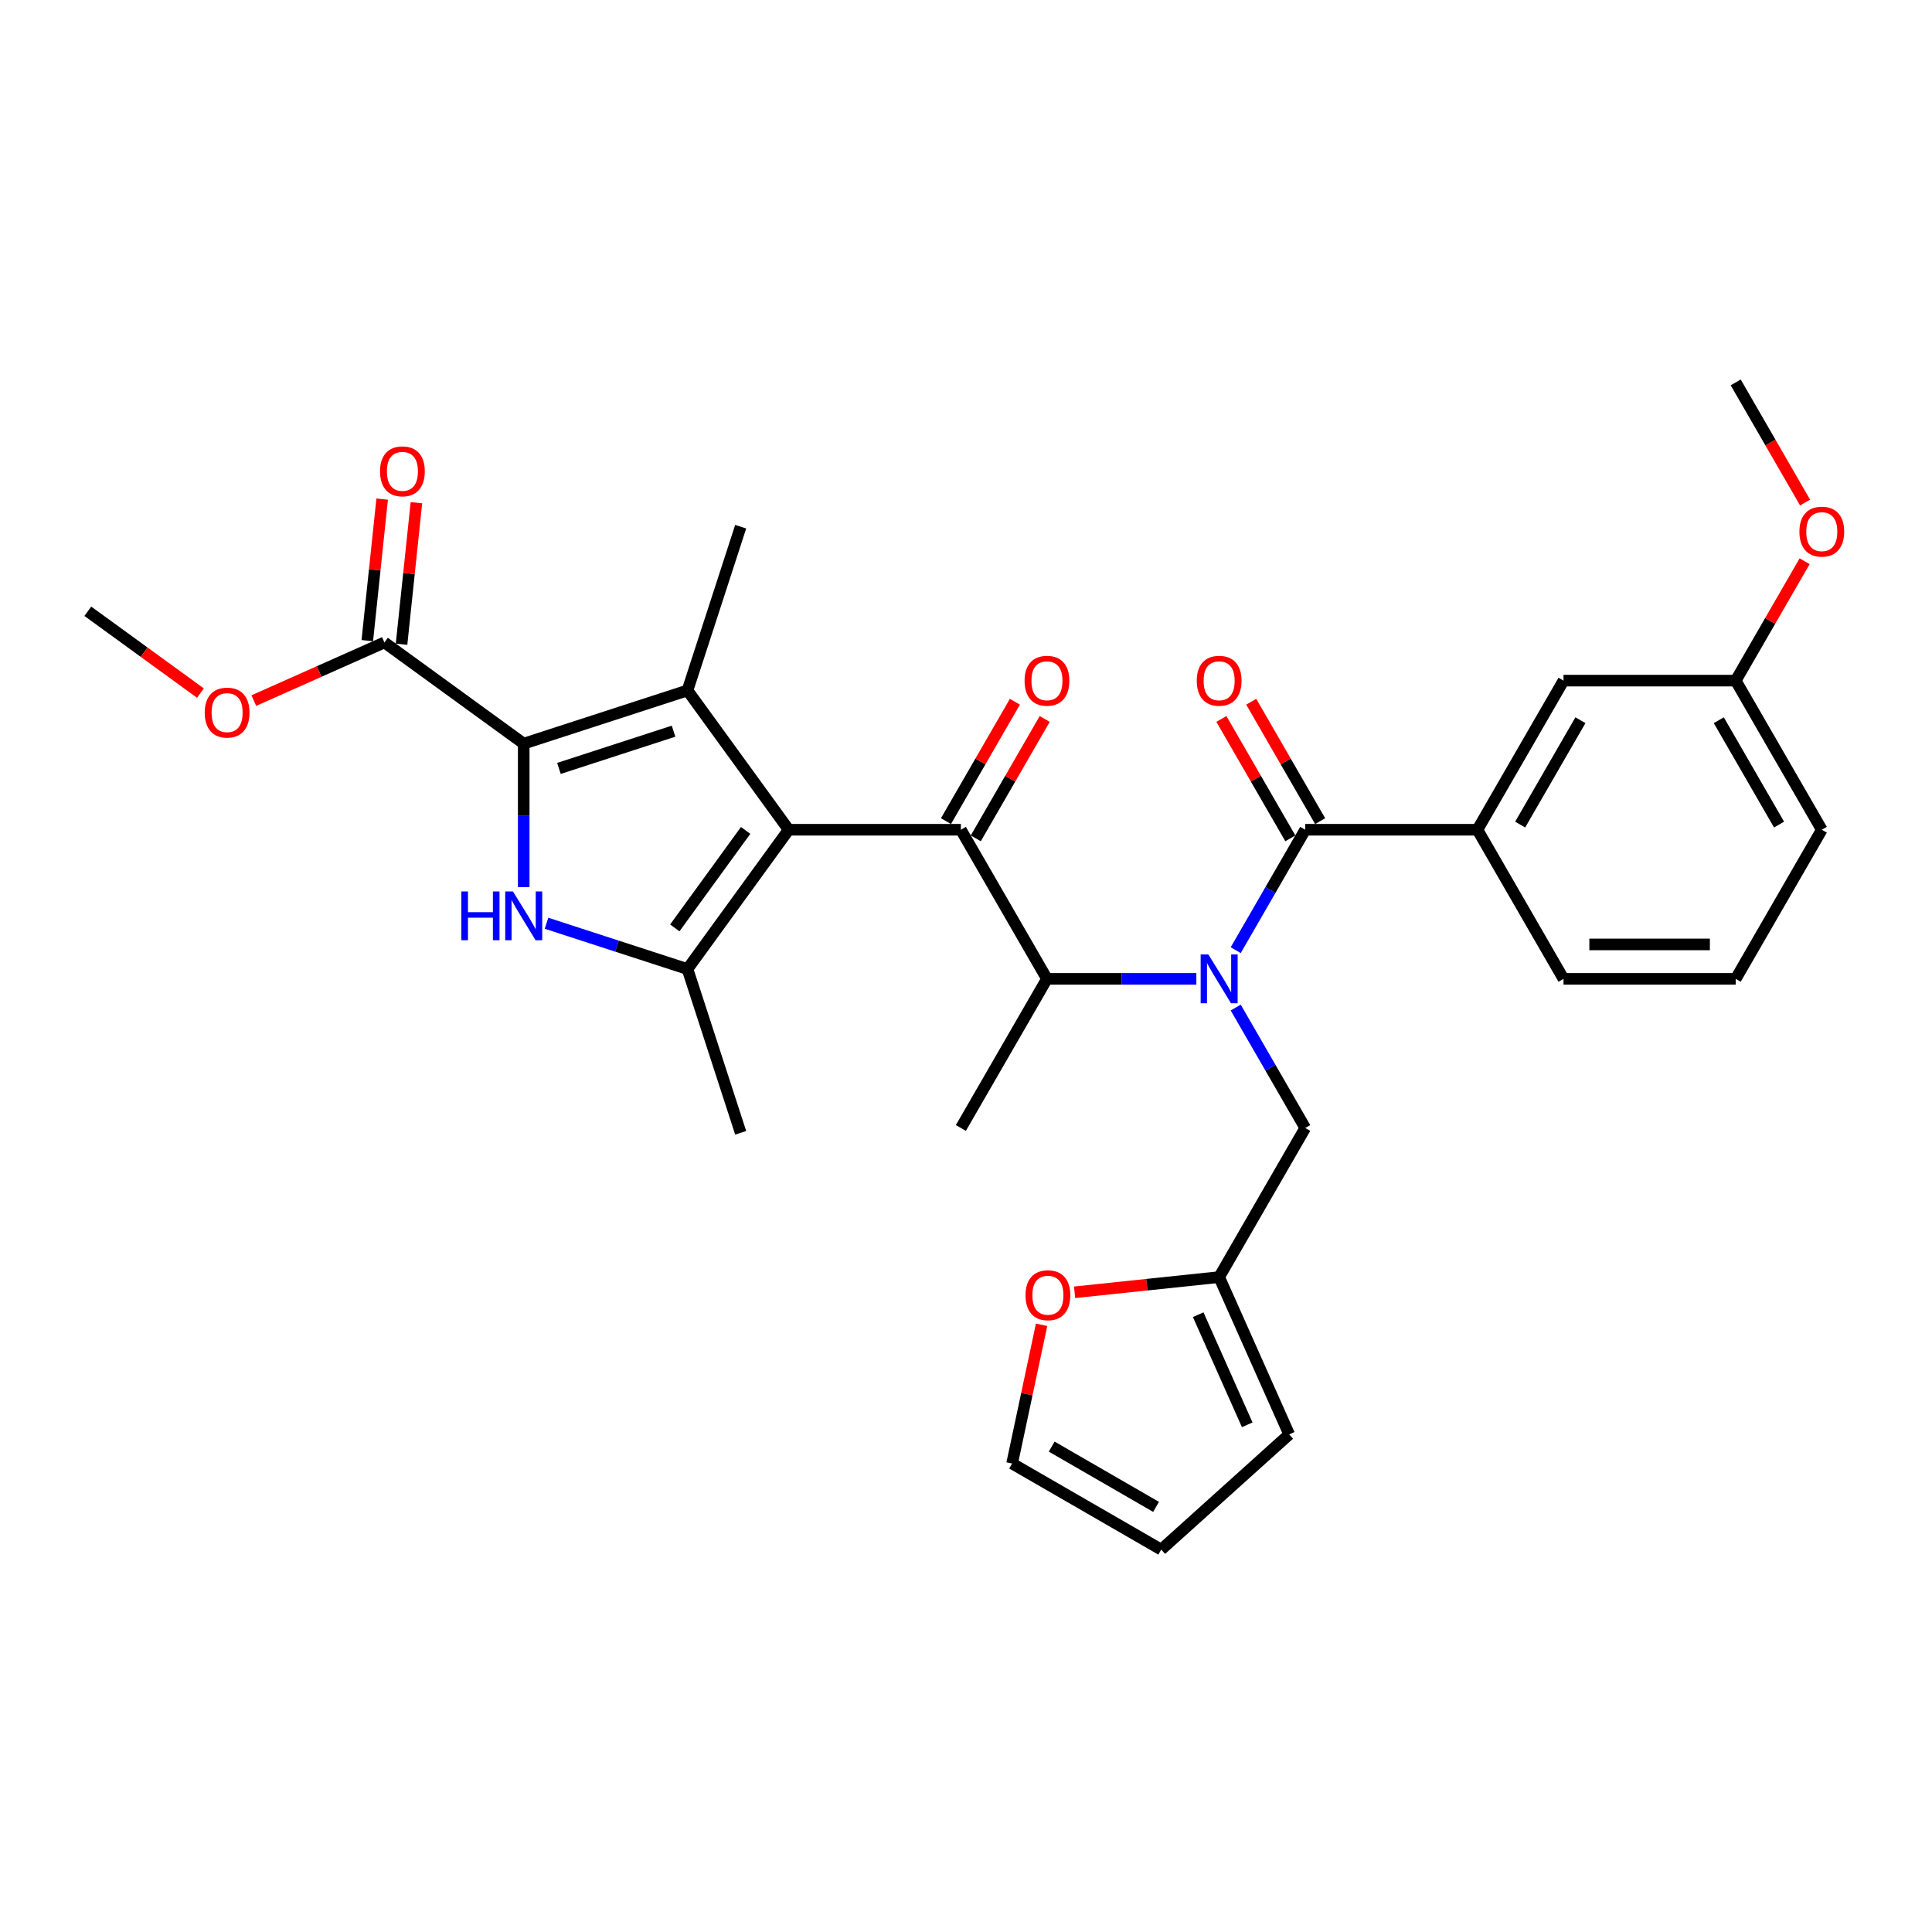<?xml version='1.0' encoding='iso-8859-1'?>
<svg version='1.1' baseProfile='full'
              xmlns='http://www.w3.org/2000/svg'
                      xmlns:rdkit='http://www.rdkit.org/xml'
                      xmlns:xlink='http://www.w3.org/1999/xlink'
                  xml:space='preserve'
width='1000px' height='1000px' viewBox='0 0 1000 1000'>
<!-- END OF HEADER -->
<rect style='opacity:1.0;fill:#FFFFFF;stroke:none' width='1000' height='1000' x='0' y='0'> </rect>
<path class='bond-0' d='M 639.602,521.504 L 657.596,552.672' style='fill:none;fill-rule:evenodd;stroke:#0000FF;stroke-width:6px;stroke-linecap:butt;stroke-linejoin:miter;stroke-opacity:1' />
<path class='bond-0' d='M 657.596,552.672 L 675.591,583.839' style='fill:none;fill-rule:evenodd;stroke:#000000;stroke-width:6px;stroke-linecap:butt;stroke-linejoin:miter;stroke-opacity:1' />
<path class='bond-1' d='M 619.23,506.656 L 580.568,506.656' style='fill:none;fill-rule:evenodd;stroke:#0000FF;stroke-width:6px;stroke-linecap:butt;stroke-linejoin:miter;stroke-opacity:1' />
<path class='bond-1' d='M 580.568,506.656 L 541.907,506.656' style='fill:none;fill-rule:evenodd;stroke:#000000;stroke-width:6px;stroke-linecap:butt;stroke-linejoin:miter;stroke-opacity:1' />
<path class='bond-2' d='M 639.602,491.808 L 657.596,460.641' style='fill:none;fill-rule:evenodd;stroke:#0000FF;stroke-width:6px;stroke-linecap:butt;stroke-linejoin:miter;stroke-opacity:1' />
<path class='bond-2' d='M 657.596,460.641 L 675.591,429.474' style='fill:none;fill-rule:evenodd;stroke:#000000;stroke-width:6px;stroke-linecap:butt;stroke-linejoin:miter;stroke-opacity:1' />
<path class='bond-3' d='M 764.714,429.474 L 809.275,352.291' style='fill:none;fill-rule:evenodd;stroke:#000000;stroke-width:6px;stroke-linecap:butt;stroke-linejoin:miter;stroke-opacity:1' />
<path class='bond-3' d='M 786.834,426.809 L 818.027,372.781' style='fill:none;fill-rule:evenodd;stroke:#000000;stroke-width:6px;stroke-linecap:butt;stroke-linejoin:miter;stroke-opacity:1' />
<path class='bond-4' d='M 764.714,429.474 L 809.275,506.656' style='fill:none;fill-rule:evenodd;stroke:#000000;stroke-width:6px;stroke-linecap:butt;stroke-linejoin:miter;stroke-opacity:1' />
<path class='bond-5' d='M 764.714,429.474 L 675.591,429.474' style='fill:none;fill-rule:evenodd;stroke:#000000;stroke-width:6px;stroke-linecap:butt;stroke-linejoin:miter;stroke-opacity:1' />
<path class='bond-6' d='M 497.345,429.474 L 408.222,429.474' style='fill:none;fill-rule:evenodd;stroke:#000000;stroke-width:6px;stroke-linecap:butt;stroke-linejoin:miter;stroke-opacity:1' />
<path class='bond-7' d='M 505.063,433.93 L 522.903,403.03' style='fill:none;fill-rule:evenodd;stroke:#000000;stroke-width:6px;stroke-linecap:butt;stroke-linejoin:miter;stroke-opacity:1' />
<path class='bond-7' d='M 522.903,403.03 L 540.744,372.13' style='fill:none;fill-rule:evenodd;stroke:#FF0000;stroke-width:6px;stroke-linecap:butt;stroke-linejoin:miter;stroke-opacity:1' />
<path class='bond-7' d='M 489.627,425.018 L 507.467,394.117' style='fill:none;fill-rule:evenodd;stroke:#000000;stroke-width:6px;stroke-linecap:butt;stroke-linejoin:miter;stroke-opacity:1' />
<path class='bond-7' d='M 507.467,394.117 L 525.307,363.217' style='fill:none;fill-rule:evenodd;stroke:#FF0000;stroke-width:6px;stroke-linecap:butt;stroke-linejoin:miter;stroke-opacity:1' />
<path class='bond-8' d='M 497.345,429.474 L 541.907,506.656' style='fill:none;fill-rule:evenodd;stroke:#000000;stroke-width:6px;stroke-linecap:butt;stroke-linejoin:miter;stroke-opacity:1' />
<path class='bond-9' d='M 541.907,506.656 L 497.345,583.839' style='fill:none;fill-rule:evenodd;stroke:#000000;stroke-width:6px;stroke-linecap:butt;stroke-linejoin:miter;stroke-opacity:1' />
<path class='bond-10' d='M 683.309,425.018 L 665.469,394.117' style='fill:none;fill-rule:evenodd;stroke:#000000;stroke-width:6px;stroke-linecap:butt;stroke-linejoin:miter;stroke-opacity:1' />
<path class='bond-10' d='M 665.469,394.117 L 647.629,363.217' style='fill:none;fill-rule:evenodd;stroke:#FF0000;stroke-width:6px;stroke-linecap:butt;stroke-linejoin:miter;stroke-opacity:1' />
<path class='bond-10' d='M 667.873,433.93 L 650.032,403.03' style='fill:none;fill-rule:evenodd;stroke:#000000;stroke-width:6px;stroke-linecap:butt;stroke-linejoin:miter;stroke-opacity:1' />
<path class='bond-10' d='M 650.032,403.03 L 632.192,372.13' style='fill:none;fill-rule:evenodd;stroke:#FF0000;stroke-width:6px;stroke-linecap:butt;stroke-linejoin:miter;stroke-opacity:1' />
<path class='bond-11' d='M 809.275,352.291 L 898.398,352.291' style='fill:none;fill-rule:evenodd;stroke:#000000;stroke-width:6px;stroke-linecap:butt;stroke-linejoin:miter;stroke-opacity:1' />
<path class='bond-12' d='M 898.398,352.291 L 916.238,321.391' style='fill:none;fill-rule:evenodd;stroke:#000000;stroke-width:6px;stroke-linecap:butt;stroke-linejoin:miter;stroke-opacity:1' />
<path class='bond-12' d='M 916.238,321.391 L 934.078,290.491' style='fill:none;fill-rule:evenodd;stroke:#FF0000;stroke-width:6px;stroke-linecap:butt;stroke-linejoin:miter;stroke-opacity:1' />
<path class='bond-13' d='M 898.398,352.291 L 942.959,429.474' style='fill:none;fill-rule:evenodd;stroke:#000000;stroke-width:6px;stroke-linecap:butt;stroke-linejoin:miter;stroke-opacity:1' />
<path class='bond-13' d='M 889.646,372.781 L 920.839,426.809' style='fill:none;fill-rule:evenodd;stroke:#000000;stroke-width:6px;stroke-linecap:butt;stroke-linejoin:miter;stroke-opacity:1' />
<path class='bond-14' d='M 934.305,260.118 L 916.351,229.022' style='fill:none;fill-rule:evenodd;stroke:#FF0000;stroke-width:6px;stroke-linecap:butt;stroke-linejoin:miter;stroke-opacity:1' />
<path class='bond-14' d='M 916.351,229.022 L 898.398,197.926' style='fill:none;fill-rule:evenodd;stroke:#000000;stroke-width:6px;stroke-linecap:butt;stroke-linejoin:miter;stroke-opacity:1' />
<path class='bond-15' d='M 539.125,685.72 L 531.495,721.617' style='fill:none;fill-rule:evenodd;stroke:#FF0000;stroke-width:6px;stroke-linecap:butt;stroke-linejoin:miter;stroke-opacity:1' />
<path class='bond-15' d='M 531.495,721.617 L 523.865,757.513' style='fill:none;fill-rule:evenodd;stroke:#000000;stroke-width:6px;stroke-linecap:butt;stroke-linejoin:miter;stroke-opacity:1' />
<path class='bond-16' d='M 556.209,668.886 L 593.619,664.954' style='fill:none;fill-rule:evenodd;stroke:#FF0000;stroke-width:6px;stroke-linecap:butt;stroke-linejoin:miter;stroke-opacity:1' />
<path class='bond-16' d='M 593.619,664.954 L 631.029,661.022' style='fill:none;fill-rule:evenodd;stroke:#000000;stroke-width:6px;stroke-linecap:butt;stroke-linejoin:miter;stroke-opacity:1' />
<path class='bond-17' d='M 523.865,757.513 L 601.048,802.074' style='fill:none;fill-rule:evenodd;stroke:#000000;stroke-width:6px;stroke-linecap:butt;stroke-linejoin:miter;stroke-opacity:1' />
<path class='bond-17' d='M 544.355,748.761 L 598.383,779.954' style='fill:none;fill-rule:evenodd;stroke:#000000;stroke-width:6px;stroke-linecap:butt;stroke-linejoin:miter;stroke-opacity:1' />
<path class='bond-18' d='M 282.876,477.869 L 319.357,489.722' style='fill:none;fill-rule:evenodd;stroke:#0000FF;stroke-width:6px;stroke-linecap:butt;stroke-linejoin:miter;stroke-opacity:1' />
<path class='bond-18' d='M 319.357,489.722 L 355.837,501.576' style='fill:none;fill-rule:evenodd;stroke:#000000;stroke-width:6px;stroke-linecap:butt;stroke-linejoin:miter;stroke-opacity:1' />
<path class='bond-19' d='M 271.076,459.187 L 271.076,422.05' style='fill:none;fill-rule:evenodd;stroke:#0000FF;stroke-width:6px;stroke-linecap:butt;stroke-linejoin:miter;stroke-opacity:1' />
<path class='bond-19' d='M 271.076,422.05 L 271.076,384.912' style='fill:none;fill-rule:evenodd;stroke:#000000;stroke-width:6px;stroke-linecap:butt;stroke-linejoin:miter;stroke-opacity:1' />
<path class='bond-20' d='M 355.837,501.576 L 383.378,586.336' style='fill:none;fill-rule:evenodd;stroke:#000000;stroke-width:6px;stroke-linecap:butt;stroke-linejoin:miter;stroke-opacity:1' />
<path class='bond-21' d='M 355.837,501.576 L 408.222,429.474' style='fill:none;fill-rule:evenodd;stroke:#000000;stroke-width:6px;stroke-linecap:butt;stroke-linejoin:miter;stroke-opacity:1' />
<path class='bond-21' d='M 349.274,480.283 L 385.944,429.812' style='fill:none;fill-rule:evenodd;stroke:#000000;stroke-width:6px;stroke-linecap:butt;stroke-linejoin:miter;stroke-opacity:1' />
<path class='bond-22' d='M 408.222,429.474 L 355.837,357.372' style='fill:none;fill-rule:evenodd;stroke:#000000;stroke-width:6px;stroke-linecap:butt;stroke-linejoin:miter;stroke-opacity:1' />
<path class='bond-23' d='M 355.837,357.372 L 383.378,272.611' style='fill:none;fill-rule:evenodd;stroke:#000000;stroke-width:6px;stroke-linecap:butt;stroke-linejoin:miter;stroke-opacity:1' />
<path class='bond-24' d='M 355.837,357.372 L 271.076,384.912' style='fill:none;fill-rule:evenodd;stroke:#000000;stroke-width:6px;stroke-linecap:butt;stroke-linejoin:miter;stroke-opacity:1' />
<path class='bond-24' d='M 348.631,378.455 L 289.298,397.733' style='fill:none;fill-rule:evenodd;stroke:#000000;stroke-width:6px;stroke-linecap:butt;stroke-linejoin:miter;stroke-opacity:1' />
<path class='bond-25' d='M 271.076,384.912 L 198.974,332.527' style='fill:none;fill-rule:evenodd;stroke:#000000;stroke-width:6px;stroke-linecap:butt;stroke-linejoin:miter;stroke-opacity:1' />
<path class='bond-26' d='M 45.455,316.392 L 74.599,337.566' style='fill:none;fill-rule:evenodd;stroke:#000000;stroke-width:6px;stroke-linecap:butt;stroke-linejoin:miter;stroke-opacity:1' />
<path class='bond-26' d='M 74.599,337.566 L 103.742,358.74' style='fill:none;fill-rule:evenodd;stroke:#FF0000;stroke-width:6px;stroke-linecap:butt;stroke-linejoin:miter;stroke-opacity:1' />
<path class='bond-27' d='M 198.974,332.527 L 165.172,347.577' style='fill:none;fill-rule:evenodd;stroke:#000000;stroke-width:6px;stroke-linecap:butt;stroke-linejoin:miter;stroke-opacity:1' />
<path class='bond-27' d='M 165.172,347.577 L 131.371,362.626' style='fill:none;fill-rule:evenodd;stroke:#FF0000;stroke-width:6px;stroke-linecap:butt;stroke-linejoin:miter;stroke-opacity:1' />
<path class='bond-28' d='M 207.838,333.459 L 211.687,296.833' style='fill:none;fill-rule:evenodd;stroke:#000000;stroke-width:6px;stroke-linecap:butt;stroke-linejoin:miter;stroke-opacity:1' />
<path class='bond-28' d='M 211.687,296.833 L 215.537,260.207' style='fill:none;fill-rule:evenodd;stroke:#FF0000;stroke-width:6px;stroke-linecap:butt;stroke-linejoin:miter;stroke-opacity:1' />
<path class='bond-28' d='M 190.111,331.596 L 193.96,294.97' style='fill:none;fill-rule:evenodd;stroke:#000000;stroke-width:6px;stroke-linecap:butt;stroke-linejoin:miter;stroke-opacity:1' />
<path class='bond-28' d='M 193.96,294.97 L 197.81,258.343' style='fill:none;fill-rule:evenodd;stroke:#FF0000;stroke-width:6px;stroke-linecap:butt;stroke-linejoin:miter;stroke-opacity:1' />
<path class='bond-29' d='M 601.048,802.074 L 667.279,742.44' style='fill:none;fill-rule:evenodd;stroke:#000000;stroke-width:6px;stroke-linecap:butt;stroke-linejoin:miter;stroke-opacity:1' />
<path class='bond-30' d='M 667.279,742.44 L 631.029,661.022' style='fill:none;fill-rule:evenodd;stroke:#000000;stroke-width:6px;stroke-linecap:butt;stroke-linejoin:miter;stroke-opacity:1' />
<path class='bond-30' d='M 645.558,737.477 L 620.183,680.484' style='fill:none;fill-rule:evenodd;stroke:#000000;stroke-width:6px;stroke-linecap:butt;stroke-linejoin:miter;stroke-opacity:1' />
<path class='bond-31' d='M 631.029,661.022 L 675.591,583.839' style='fill:none;fill-rule:evenodd;stroke:#000000;stroke-width:6px;stroke-linecap:butt;stroke-linejoin:miter;stroke-opacity:1' />
<path class='bond-32' d='M 809.275,506.656 L 898.398,506.656' style='fill:none;fill-rule:evenodd;stroke:#000000;stroke-width:6px;stroke-linecap:butt;stroke-linejoin:miter;stroke-opacity:1' />
<path class='bond-32' d='M 822.644,488.832 L 885.03,488.832' style='fill:none;fill-rule:evenodd;stroke:#000000;stroke-width:6px;stroke-linecap:butt;stroke-linejoin:miter;stroke-opacity:1' />
<path class='bond-33' d='M 898.398,506.656 L 942.959,429.474' style='fill:none;fill-rule:evenodd;stroke:#000000;stroke-width:6px;stroke-linecap:butt;stroke-linejoin:miter;stroke-opacity:1' />
<path  class='atom-0' d='M 625.45 494.037
L 633.721 507.405
Q 634.541 508.724, 635.86 511.112
Q 637.179 513.501, 637.25 513.644
L 637.25 494.037
L 640.601 494.037
L 640.601 519.276
L 637.143 519.276
L 628.267 504.66
Q 627.233 502.949, 626.128 500.988
Q 625.058 499.027, 624.737 498.421
L 624.737 519.276
L 621.458 519.276
L 621.458 494.037
L 625.45 494.037
' fill='#0000FF'/>
<path  class='atom-3' d='M 530.321 352.362
Q 530.321 346.302, 533.315 342.915
Q 536.31 339.529, 541.907 339.529
Q 547.503 339.529, 550.498 342.915
Q 553.492 346.302, 553.492 352.362
Q 553.492 358.494, 550.462 361.988
Q 547.432 365.446, 541.907 365.446
Q 536.345 365.446, 533.315 361.988
Q 530.321 358.53, 530.321 352.362
M 541.907 362.594
Q 545.757 362.594, 547.824 360.027
Q 549.928 357.424, 549.928 352.362
Q 549.928 347.407, 547.824 344.912
Q 545.757 342.381, 541.907 342.381
Q 538.056 342.381, 535.953 344.876
Q 533.885 347.371, 533.885 352.362
Q 533.885 357.46, 535.953 360.027
Q 538.056 362.594, 541.907 362.594
' fill='#FF0000'/>
<path  class='atom-6' d='M 619.443 352.362
Q 619.443 346.302, 622.438 342.915
Q 625.432 339.529, 631.029 339.529
Q 636.626 339.529, 639.621 342.915
Q 642.615 346.302, 642.615 352.362
Q 642.615 358.494, 639.585 361.988
Q 636.555 365.446, 631.029 365.446
Q 625.468 365.446, 622.438 361.988
Q 619.443 358.53, 619.443 352.362
M 631.029 362.594
Q 634.88 362.594, 636.947 360.027
Q 639.05 357.424, 639.05 352.362
Q 639.05 347.407, 636.947 344.912
Q 634.88 342.381, 631.029 342.381
Q 627.179 342.381, 625.076 344.876
Q 623.008 347.371, 623.008 352.362
Q 623.008 357.46, 625.076 360.027
Q 627.179 362.594, 631.029 362.594
' fill='#FF0000'/>
<path  class='atom-9' d='M 931.374 275.18
Q 931.374 269.119, 934.368 265.733
Q 937.363 262.346, 942.959 262.346
Q 948.556 262.346, 951.551 265.733
Q 954.545 269.119, 954.545 275.18
Q 954.545 281.311, 951.515 284.805
Q 948.485 288.263, 942.959 288.263
Q 937.398 288.263, 934.368 284.805
Q 931.374 281.347, 931.374 275.18
M 942.959 285.411
Q 946.81 285.411, 948.877 282.844
Q 950.981 280.242, 950.981 275.18
Q 950.981 270.224, 948.877 267.729
Q 946.81 265.198, 942.959 265.198
Q 939.109 265.198, 937.006 267.693
Q 934.938 270.189, 934.938 275.18
Q 934.938 280.277, 937.006 282.844
Q 939.109 285.411, 942.959 285.411
' fill='#FF0000'/>
<path  class='atom-10' d='M 530.809 670.409
Q 530.809 664.349, 533.803 660.962
Q 536.798 657.575, 542.395 657.575
Q 547.992 657.575, 550.986 660.962
Q 553.981 664.349, 553.981 670.409
Q 553.981 676.541, 550.951 680.034
Q 547.92 683.492, 542.395 683.492
Q 536.833 683.492, 533.803 680.034
Q 530.809 676.576, 530.809 670.409
M 542.395 680.64
Q 546.245 680.64, 548.313 678.073
Q 550.416 675.471, 550.416 670.409
Q 550.416 665.454, 548.313 662.958
Q 546.245 660.427, 542.395 660.427
Q 538.545 660.427, 536.441 662.923
Q 534.374 665.418, 534.374 670.409
Q 534.374 675.507, 536.441 678.073
Q 538.545 680.64, 542.395 680.64
' fill='#FF0000'/>
<path  class='atom-12' d='M 238.796 461.415
L 242.218 461.415
L 242.218 472.146
L 255.123 472.146
L 255.123 461.415
L 258.546 461.415
L 258.546 486.655
L 255.123 486.655
L 255.123 474.998
L 242.218 474.998
L 242.218 486.655
L 238.796 486.655
L 238.796 461.415
' fill='#0000FF'/>
<path  class='atom-12' d='M 265.497 461.415
L 273.768 474.784
Q 274.588 476.103, 275.907 478.491
Q 277.226 480.88, 277.297 481.022
L 277.297 461.415
L 280.648 461.415
L 280.648 486.655
L 277.19 486.655
L 268.313 472.039
Q 267.28 470.328, 266.174 468.367
Q 265.105 466.406, 264.784 465.8
L 264.784 486.655
L 261.504 486.655
L 261.504 461.415
L 265.497 461.415
' fill='#0000FF'/>
<path  class='atom-20' d='M 105.97 368.848
Q 105.97 362.788, 108.965 359.401
Q 111.96 356.014, 117.556 356.014
Q 123.153 356.014, 126.148 359.401
Q 129.142 362.788, 129.142 368.848
Q 129.142 374.98, 126.112 378.473
Q 123.082 381.931, 117.556 381.931
Q 111.995 381.931, 108.965 378.473
Q 105.97 375.015, 105.97 368.848
M 117.556 379.079
Q 121.407 379.079, 123.474 376.513
Q 125.578 373.91, 125.578 368.848
Q 125.578 363.893, 123.474 361.397
Q 121.407 358.866, 117.556 358.866
Q 113.706 358.866, 111.603 361.362
Q 109.535 363.857, 109.535 368.848
Q 109.535 373.946, 111.603 376.513
Q 113.706 379.079, 117.556 379.079
' fill='#FF0000'/>
<path  class='atom-21' d='M 196.704 243.964
Q 196.704 237.903, 199.699 234.517
Q 202.693 231.13, 208.29 231.13
Q 213.887 231.13, 216.882 234.517
Q 219.876 237.903, 219.876 243.964
Q 219.876 250.095, 216.846 253.589
Q 213.816 257.047, 208.29 257.047
Q 202.729 257.047, 199.699 253.589
Q 196.704 250.131, 196.704 243.964
M 208.29 254.195
Q 212.14 254.195, 214.208 251.628
Q 216.311 249.026, 216.311 243.964
Q 216.311 239.009, 214.208 236.513
Q 212.14 233.982, 208.29 233.982
Q 204.44 233.982, 202.337 236.477
Q 200.269 238.973, 200.269 243.964
Q 200.269 249.062, 202.337 251.628
Q 204.44 254.195, 208.29 254.195
' fill='#FF0000'/>
</svg>
